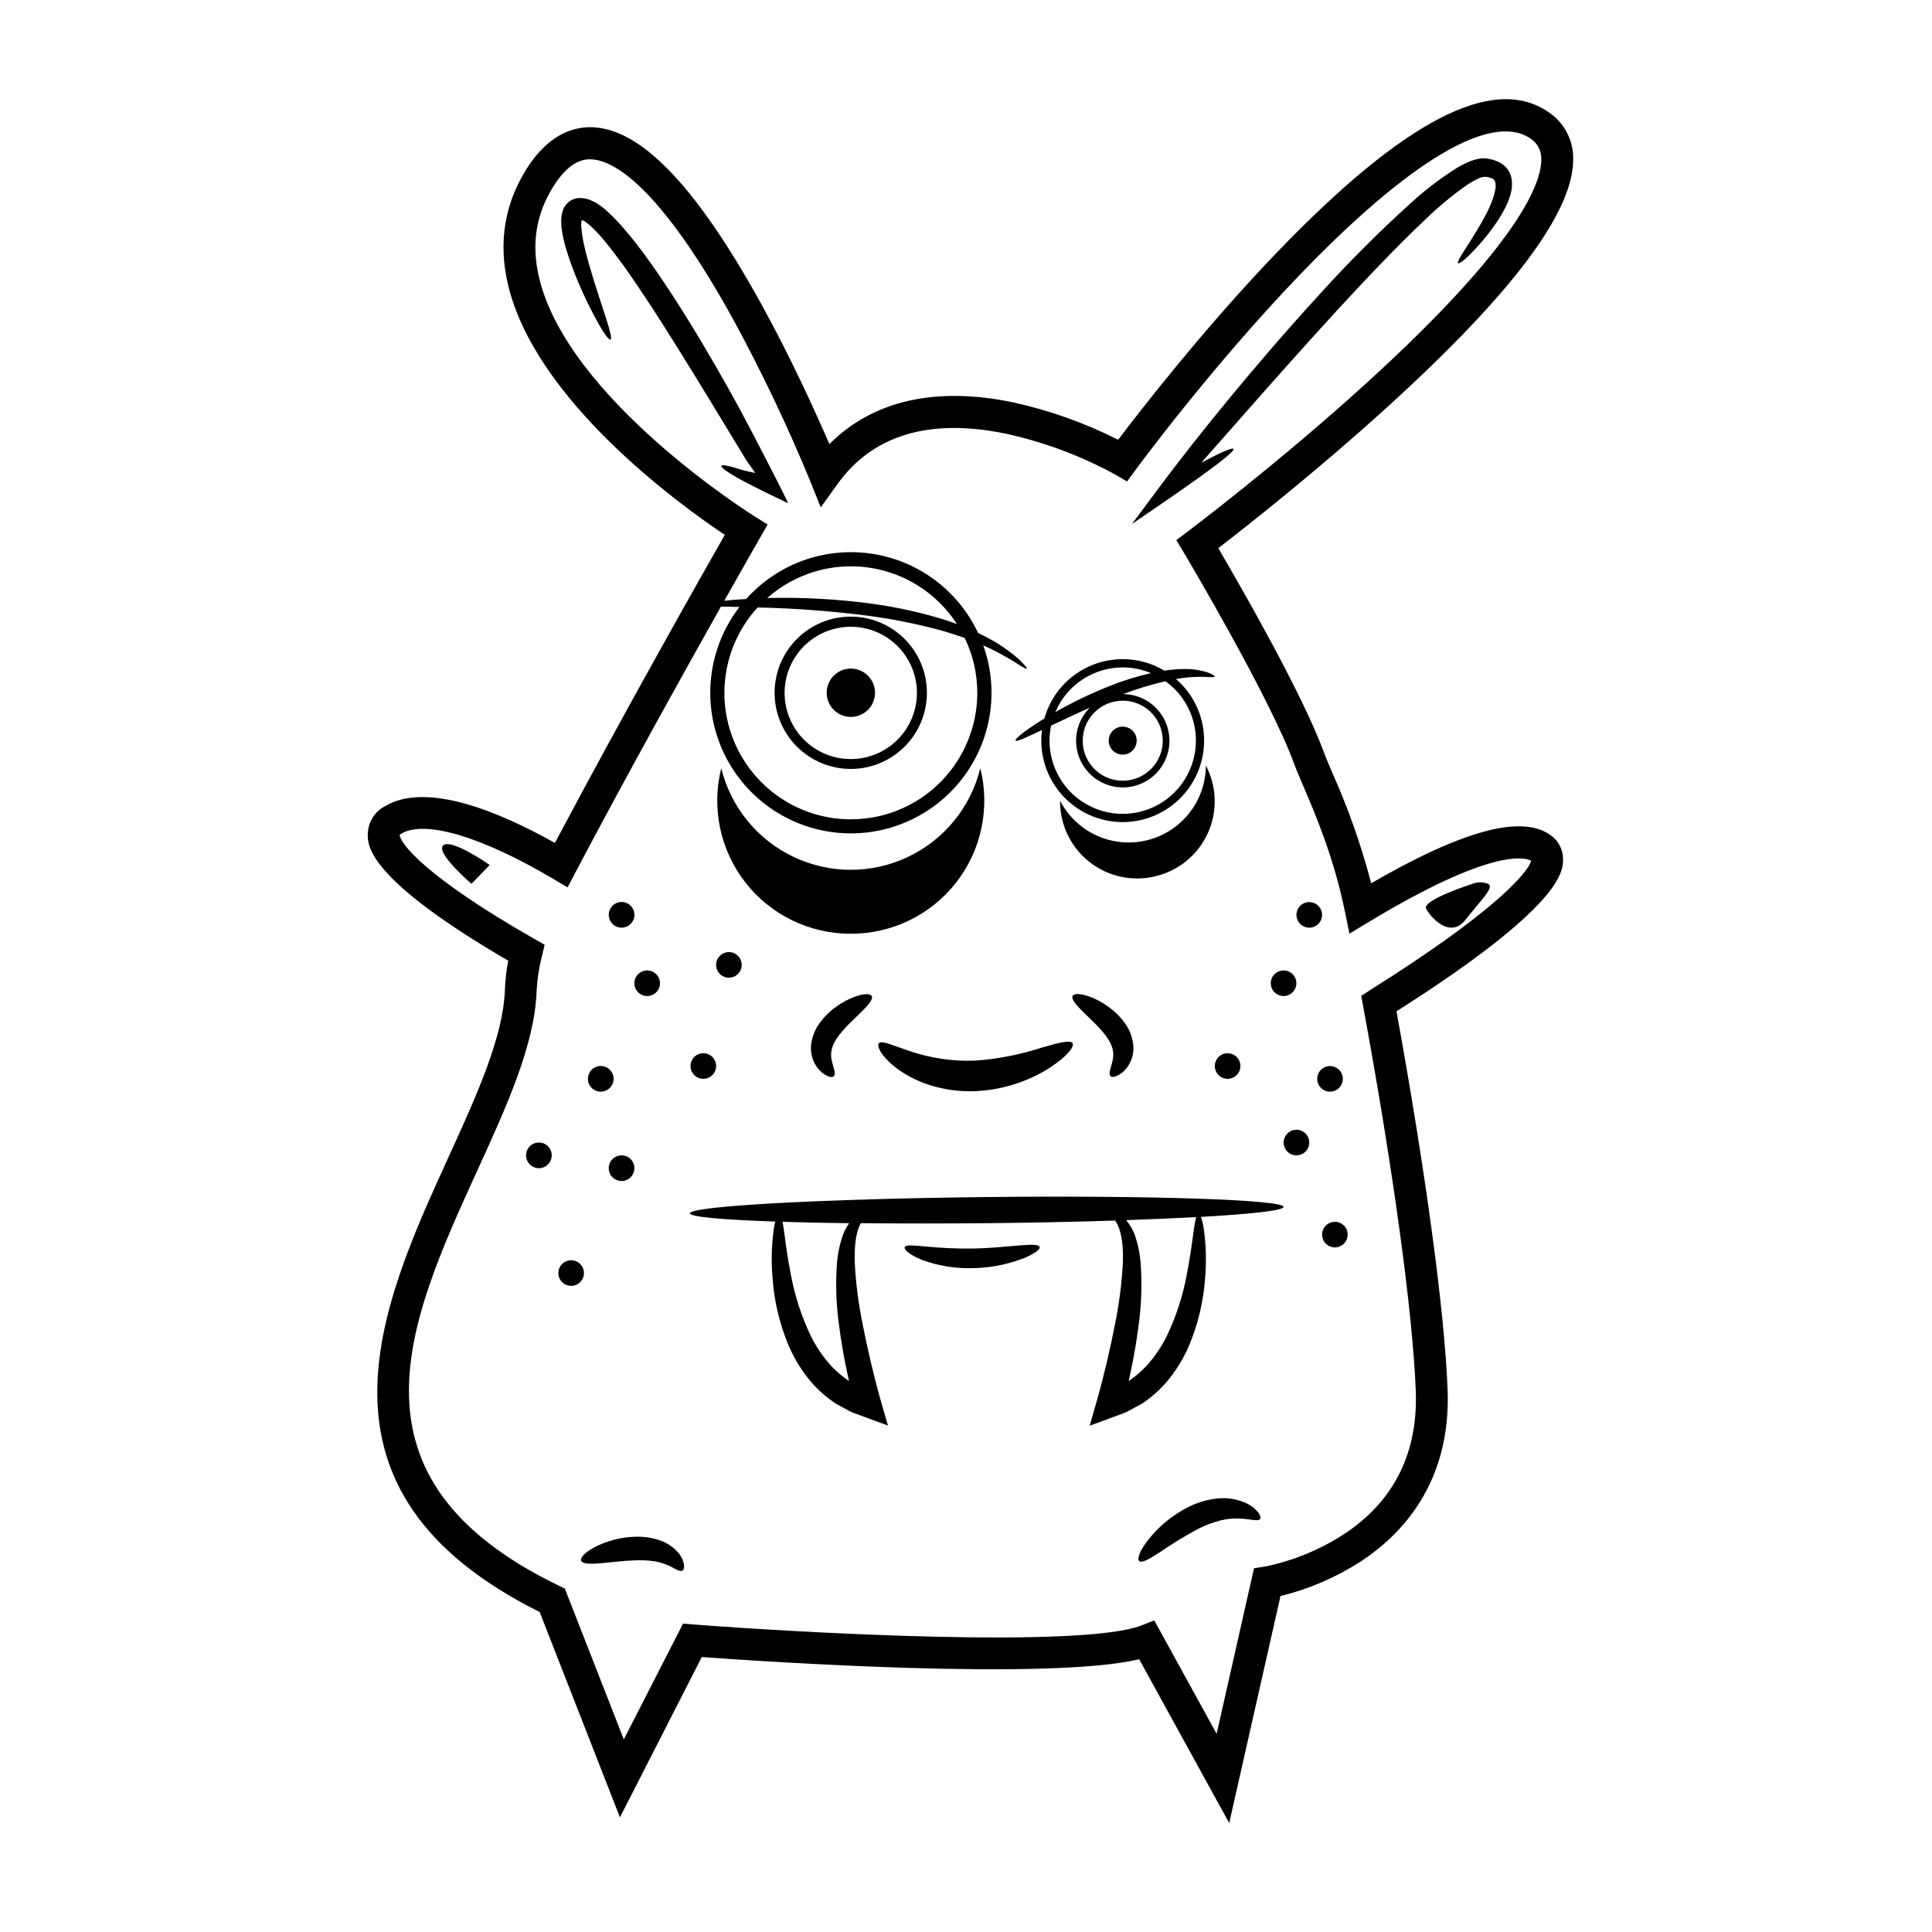 <?xml version="1.0" encoding="UTF-8"?>
<!-- Uploaded to: SVG Repo, www.svgrepo.com, Generator: SVG Repo Mixer Tools -->
<svg fill="#000000" width="800px" height="800px" version="1.1" viewBox="144 144 512 512" xmlns="http://www.w3.org/2000/svg">
 <g>
  <path d="m352.49 276.55c-0.23-0.469-0.469-0.945-0.699-1.422-0.973-1.953-2.043-4.102-3.277-6.496-1.766-3.473-3.766-7.266-5.875-11.348-1.766-3.387-3.711-6.965-5.832-10.738-4.215-7.504-9.004-15.676-14.43-24.055-2.715-4.18-5.469-8.219-8.316-12.027-1.43-1.898-2.863-3.754-4.418-5.523l-0.004 0.004c-1.488-1.797-3.102-3.484-4.832-5.047-0.941-0.863-1.969-1.621-3.066-2.269-0.371-0.188-0.75-0.363-1.133-0.531-0.188-0.09-0.383-0.168-0.582-0.23l-0.699-0.195v0.004c-0.891-0.234-1.824-0.266-2.731-0.09-1.742 0.434-3.102 1.793-3.535 3.535-0.125 0.426-0.215 0.863-0.266 1.309 0 0.223-0.043 0.441-0.062 0.672v0.574c0 0.59 0.031 1.18 0.098 1.766 0.258 1.969 0.688 3.91 1.281 5.805 0.531 1.766 1.113 3.418 1.695 4.965l0.004 0.004c1.852 4.859 4.047 9.586 6.562 14.137 1.766 3.191 3.039 4.832 3.438 4.648 0.398-0.188-0.098-2.176-1.191-5.629-1.098-3.457-2.82-8.402-4.578-14.527-0.434-1.527-0.883-3.129-1.219-4.789-0.391-1.648-0.652-3.328-0.777-5.019v-1.148-0.203c0.012-0.035 0.027-0.066 0.043-0.098 0.039-0.133 0.164-0.223 0.301-0.211 0.062 0.008 0.121 0.031 0.176 0.062l0.434 0.258v-0.004c0.152 0.098 0.297 0.203 0.434 0.32l0.484 0.379c0.336 0.238 0.68 0.617 1.023 0.883h0.004c1.469 1.438 2.844 2.973 4.109 4.594 1.359 1.68 2.652 3.481 4.039 5.301 2.652 3.719 5.301 7.688 8.008 11.805 5.301 8.234 10.242 16.25 14.695 23.551l6.301 10.383c0.988 1.625 1.941 3.191 2.856 4.703l0.688 1.121 0.168 0.273 0.07 0.113 0.141 0.203 0.293 0.414 0.246 0.336 1.105 1.555c0.113 0.16 0.223 0.309 0.316 0.461l0.168 0.238c0.055 0.062 0 0 0 0h-0.055l-0.539-0.105c-0.77-0.16-1.766-0.398-2.836-0.672l-2.211-0.664c-0.68-0.195-1.266-0.344-1.766-0.441-0.953-0.203-1.504-0.211-1.59 0-0.09 0.211 0.293 0.602 1.078 1.176 0.391 0.293 0.883 0.617 1.492 0.988l0.965 0.594 0.539 0.316 0.293 0.168 0.398 0.223c2.227 1.191 5.301 2.785 9.199 4.648l3.074 1.484 0.406 0.195c0.105 0 0.371 0.223 0.23 0-0.145-0.215-0.23-0.453-0.336-0.684z"/>
  <path d="m470.88 262.97c-0.266-0.434-3.332 0.883-8.535 3.668l11.488-13.035c7.414-8.402 15.703-17.77 24.609-27.473 8.121-8.801 15.953-17.062 23.461-24.133 3.434-3.328 7.129-6.375 11.047-9.113 0.848-0.559 1.73-1.055 2.652-1.484 0.602-0.324 1.27-0.512 1.953-0.547 0.688 0.043 1.359 0.207 1.988 0.484 0.363 0.207 0.625 0.555 0.715 0.965 0.141 0.656 0.141 1.332 0 1.988-0.129 0.781-0.332 1.551-0.602 2.297-0.535 1.488-1.172 2.934-1.906 4.332-1.406 2.652-2.828 4.949-3.996 6.797-2.352 3.684-3.703 5.742-3.367 6.043s2.297-1.238 5.301-4.559l0.004-0.004c1.844-2.035 3.539-4.203 5.07-6.484 0.988-1.477 1.859-3.027 2.598-4.641 0.438-0.941 0.781-1.918 1.035-2.926 0.332-1.219 0.395-2.496 0.195-3.746-0.133-0.77-0.41-1.508-0.812-2.172-0.23-0.348-0.488-0.676-0.77-0.98-0.297-0.281-0.605-0.547-0.93-0.797-1.211-0.766-2.574-1.254-3.992-1.43-0.43-0.047-0.859-0.066-1.293-0.055-0.379 0-0.777 0.09-1.156 0.16l-1.043 0.266c-0.309 0.113-0.629 0.23-0.953 0.336-1.184 0.477-2.332 1.043-3.43 1.695-4.332 2.715-8.41 5.816-12.188 9.262-8.477 7.652-16.562 15.73-24.219 24.203-8.977 9.781-17.152 19.344-24.309 28.031s-13.254 16.508-18.098 22.977l-7.422 9.969 10.109-6.93c10.82-7.469 17.211-12.285 16.793-12.965z"/>
  <path d="m554.92 365.33c-7.609-5.516-23.188-1.344-47.543 12.742-2.617-10.012-6.059-19.793-10.285-29.242-0.883-2.129-1.695-3.957-2.156-5.223-5.691-15.648-22.367-44.59-28.082-54.34 7.238-5.574 26.387-20.617 45.281-37.832 33.188-30.234 49.094-51.699 48.777-65.629-0.031-4.938-2.555-9.527-6.707-12.203-14.668-9.906-38.191 2.324-71.887 37.379-19.184 19.961-36.117 41.797-42 49.559h-0.004c-8.867-4.488-18.266-7.828-27.977-9.941-20.492-4.242-37.113-0.398-48.543 11.098-3.465-8.031-9.996-22.516-17.973-37-16.789-30.426-31.113-45.773-43.918-46.926-4.957-0.441-12.168 1.113-18.398 11.055-5.805 9.242-7.457 19.484-4.914 30.441 7.133 30.77 45.605 58.535 57.484 66.48-6.379 11.207-26.996 47.613-45.016 81.637-15.262-8.555-34.18-16.223-45.066-9.719h-0.004c-2.789 1.488-4.531 4.391-4.531 7.547 0 2.941 0.113 11.762 37.23 33.379-0.496 2.578-0.793 5.195-0.887 7.82-0.469 12.512-7.504 27.934-14.953 44.266-17.98 39.402-40.363 88.375 24.172 120.52l21.27 54.418 21.695-42.488c15.906 1.168 91.684 6.32 115.91 0.594l23.859 43.406 13.59-60.16c7.527-1.844 14.695-4.926 21.211-9.121 11.047-7.231 24.02-21.016 23.074-45.598-0.785-20.582-5.84-57.898-13.547-100.24 43.727-27.766 44.035-36.93 44.133-39.988h-0.004c0.125-2.648-1.121-5.172-3.297-6.688zm-47.719 41.004-2.465 1.562 0.52 2.82c7.953 43.125 13.141 81.195 13.938 101.86 0.629 16.465-5.769 29.27-19.035 38v-0.004c-6.394 4.16-13.52 7.074-20.996 8.59l-2.836 0.449-9.906 43.867-16.523-30.047-3.457 1.344c-15.773 6.113-90.969 1.875-118.62-0.273l-2.809-0.223-15.695 30.684-15.625-39.961-1.492-0.727c-58.934-28.477-40.008-69.957-21.703-110.08 7.805-17.109 15.184-33.27 15.703-47.465 0.152-3.121 0.617-6.219 1.387-9.25l0.75-3.094-2.766-1.582c-29.16-16.641-35.57-25.414-35.656-27.57 0.125-0.113 0.258-0.211 0.406-0.293 6.258-3.738 21.305 0.742 40.27 11.957l3.828 2.269 2.066-3.941c13.434-25.496 28.719-52.969 38.574-70.473l4.906 0.105h-0.004c-8.023 10.426-9.957 24.309-5.086 36.531 4.871 12.219 15.824 20.965 28.82 23.012 12.996 2.047 26.109-2.914 34.5-13.047 8.391-10.133 10.816-23.938 6.383-36.324l0.105 0.043c2.859 1.289 5.633 2.766 8.297 4.422 1.863 1.211 2.941 1.883 3.102 1.695 0.16-0.188-0.645-1.148-2.332-2.723-2.473-2.113-5.176-3.949-8.051-5.469-0.785-0.414-1.617-0.832-2.484-1.238-5.305-11.32-15.938-19.219-28.309-21.035-12.367-1.816-24.824 2.695-33.16 12.012-2.227 0.125-4.18 0.293-5.805 0.469 5.691-10.09 9.359-16.508 9.465-16.676l2.031-3.535-3.473-2.156c-0.504-0.309-49.637-31.098-57.141-63.43-2.043-8.836-0.777-16.656 3.844-24.035 4.781-7.625 9.066-7.246 10.48-7.113 5.426 0.484 17.48 6.652 37.23 42.516v-0.004c7.504 13.812 14.27 28.012 20.262 42.543l2.863 7.141 4.488-6.238c9.34-12.953 24.293-17.434 44.441-13.316v-0.004c10.121 2.211 19.875 5.84 28.977 10.781l3.277 1.91 2.254-3.066c0.195-0.273 20.129-27.395 43.477-51.645 29.109-30.285 50.793-43.152 61.055-36.23h0.004c1.887 1.145 3.023 3.211 2.977 5.418 0.16 6.273-5.602 22.312-45.953 59.117-23.523 21.438-47.473 39.484-47.719 39.66l-3.039 2.289 1.953 3.262c0.23 0.379 22.816 38.289 29.312 56.141 0.539 1.484 1.336 3.332 2.332 5.664 3.254 7.59 8.164 19.062 11.074 33.352l1.203 5.875 5.133-3.102c32.574-19.672 41.41-17.09 43.008-16.242-0.707 3.184-10.18 13.918-42.594 34.254zm-104.21-78.746c0.012 11.062-5.441 21.422-14.566 27.676-9.129 6.254-20.758 7.598-31.07 3.594-10.316-4.008-17.988-12.844-20.504-23.621-2.516-10.773 0.449-22.094 7.926-30.254 10.004 0.215 19.988 0.977 29.91 2.281 5.656 0.777 11.262 1.879 16.793 3.293 2.961 0.77 5.691 1.625 8.184 2.527 2.191 4.523 3.328 9.48 3.328 14.504zm-10.668-19.945h0.004c-5.633-1.629-11.379-2.844-17.188-3.641-9.215-1.25-18.516-1.758-27.812-1.52 7.305-6.465 17.062-9.422 26.723-8.094 9.66 1.324 18.262 6.801 23.551 14.996-1.668-0.613-3.383-1.203-5.273-1.742z"/>
  <path d="m369.47 391.45c10.883 0.031 21.176-4.965 27.887-13.535 6.707-8.574 9.082-19.766 6.434-30.324-2.531 10.316-9.57 18.945-19.164 23.5-9.594 4.555-20.73 4.555-30.324 0-9.594-4.555-16.629-13.184-19.164-23.5-2.648 10.562-0.273 21.754 6.438 30.328 6.711 8.57 17.004 13.566 27.895 13.531z"/>
  <path d="m375.89 327.59c0 3.539-2.867 6.406-6.406 6.406-3.539 0-6.406-2.867-6.406-6.406 0-3.539 2.867-6.406 6.406-6.406 3.539 0 6.406 2.867 6.406 6.406"/>
  <path d="m450.21 376.22c6.133-1.457 11.25-5.664 13.863-11.402 2.613-5.738 2.426-12.363-0.504-17.945-0.02 6.152-2.809 11.965-7.59 15.836-4.781 3.871-11.051 5.383-17.07 4.121-6.019-1.258-11.156-5.16-13.98-10.625-0.055 6.301 2.805 12.277 7.746 16.188 4.941 3.91 11.414 5.324 17.535 3.828z"/>
  <path d="m442.4 343.88c1.461-0.352 2.562-1.551 2.793-3.035 0.23-1.48-0.453-2.957-1.734-3.738s-2.91-0.715-4.121 0.172c-1.215 0.883-1.773 2.414-1.418 3.871 0.484 1.992 2.488 3.215 4.481 2.731z"/>
  <path d="m538.33 378.21c-1.324-0.496-2.781-0.496-4.102 0 0 0-13.414 4.332-12.301 6.566s6.336 8.199 10.438 2.977c4.098-5.223 7.82-8.648 5.965-9.543z"/>
  <path d="m261.48 368.02c-2.234 1.855 7.449 10.199 7.449 10.199l4.844-4.984c0-0.004-10.059-7.082-12.293-5.215z"/>
  <path d="m475.9 543.32c-0.719-0.504-1.492-0.926-2.305-1.254-2.16-0.855-4.492-1.188-6.805-0.973-2.727 0.262-5.375 1.031-7.82 2.262-4.203 2.113-7.883 5.133-10.781 8.836-2.156 2.801-2.934 4.965-2.269 5.523 0.664 0.559 2.562-0.477 5.301-2.262 3.375-2.336 6.887-4.473 10.516-6.398 1.871-0.934 3.836-1.66 5.867-2.164 1.605-0.383 3.258-0.535 4.902-0.461 2.879 0.105 4.906 0.883 5.445 0.105 0.258-0.352 0.055-0.98-0.617-1.848-0.43-0.504-0.91-0.961-1.434-1.367z"/>
  <path d="m323.52 555.22c-1.316-1.414-2.973-2.473-4.809-3.074-2.102-0.691-4.312-0.992-6.519-0.883-3.758 0.117-7.438 1.09-10.766 2.836-2.492 1.359-3.754 2.773-3.41 3.535 0.344 0.762 2.102 0.883 4.711 0.688 2.606-0.195 6.062-0.699 9.648-0.82 1.613-0.07 3.227 0.004 4.824 0.219 1.219 0.172 2.406 0.5 3.535 0.973 1.969 0.805 3.277 1.961 4.09 1.547 0.391-0.195 0.547-0.75 0.434-1.672h0.004c-0.266-1.254-0.867-2.41-1.742-3.348z"/>
  <path d="m405.48 461.23c-43.441 0.469-78.648 2.394-78.648 4.312 0 0.945 8.652 1.707 22.621 2.184-0.148 0.629-0.301 1.379-0.434 2.262h0.004c-0.551 4.129-0.656 8.305-0.309 12.457 0.414 6.316 1.891 12.516 4.363 18.34 1.551 3.562 3.637 6.871 6.188 9.809 0.715 0.742 1.414 1.512 2.184 2.219v-0.004c0.777 0.723 1.598 1.402 2.453 2.035l1.43 1.035c0.812 0.469 1.637 0.883 2.457 1.344l1.238 0.664 0.004-0.004c0.391 0.227 0.801 0.418 1.227 0.574l2.414 0.883c2.121 0.805 4.629 1.707 6.644 2.438-1.07-3.746-2.211-7.457-3.074-10.887-0.316-1.301-0.645-2.582-0.965-3.852-0.203-0.883-0.398-1.68-0.602-2.5-0.777-3.312-1.477-6.512-2.059-9.562-1.09-5.312-1.785-10.695-2.086-16.109-0.188-4.535 0.316-8.066 1.289-10.117 0.094-0.203 0.199-0.402 0.312-0.594 10.145 0.098 21.465 0.098 33.414 0 12.168-0.125 23.691-0.371 33.969-0.699l-0.004 0.004c0.297 0.414 0.547 0.855 0.754 1.324 0.973 2.051 1.484 5.586 1.289 10.117-0.297 5.414-0.992 10.801-2.086 16.109-0.582 3.047-1.273 6.246-2.051 9.562-0.203 0.82-0.406 1.66-0.609 2.5-0.316 1.273-0.637 2.555-0.965 3.852-0.883 3.43-1.996 7.141-3.066 10.887 2.016-0.734 4.523-1.637 6.644-2.438l2.414-0.883c0.422-0.156 0.832-0.348 1.219-0.574l1.238-0.664c0.832-0.449 1.652-0.883 2.465-1.344l1.43-1.035 0.004 0.004c0.852-0.633 1.668-1.312 2.445-2.031 0.777-0.707 1.477-1.477 2.191-2.219 2.551-2.938 4.637-6.246 6.188-9.809 2.473-5.824 3.949-12.023 4.367-18.34 0.344-4.152 0.234-8.328-0.32-12.457-0.141-1.203-0.41-2.391-0.805-3.535 13.582-0.77 21.934-1.707 21.914-2.652-0.023-1.898-35.258-3.074-78.691-2.606zm-39.012 34.773c0.418 3.203 0.977 6.539 1.68 10.004 0.176 0.883 0.363 1.766 0.547 2.598 0.078 0.398 0.168 0.785 0.258 1.184v0.148h-0.043l-0.883-0.645h-0.004c-0.676-0.484-1.324-1.004-1.945-1.555-0.617-0.539-1.184-1.148-1.766-1.715-2.168-2.387-3.992-5.062-5.418-7.953-2.484-5.164-4.269-10.641-5.305-16.277-0.973-4.887-1.457-8.961-1.848-11.781-0.125-0.883-0.238-1.59-0.344-2.219 5.242 0.168 11.168 0.293 17.621 0.371v0.004c-0.828 1.191-1.473 2.5-1.906 3.887-0.691 2.18-1.129 4.43-1.309 6.707-0.414 5.754-0.191 11.535 0.664 17.242zm93.891-26c-0.398 2.82-0.883 6.894-1.848 11.781-1.039 5.637-2.82 11.109-5.301 16.277-1.43 2.891-3.254 5.566-5.418 7.953-0.582 0.566-1.148 1.176-1.766 1.715-0.617 0.539-1.246 1.105-1.945 1.555l-0.883 0.645h-0.043v-0.148c0.09-0.398 0.168-0.785 0.258-1.184 0.188-0.883 0.371-1.766 0.547-2.598 0.695-3.453 1.254-6.785 1.68-10.004l-0.004-0.004c0.848-5.707 1.066-11.492 0.652-17.246-0.18-2.281-0.617-4.531-1.305-6.711-0.523-1.715-1.387-3.309-2.547-4.684 6.84-0.238 13.078-0.504 18.559-0.805v0.004c-0.277 1.137-0.488 2.293-0.637 3.453z"/>
  <path d="m401.57 474.88c-4.106 0.039-8.215-0.145-12.301-0.551-3.18-0.273-5.195-0.504-5.504 0.141-0.309 0.645 1.395 2.164 4.629 3.438v0.004c4.242 1.547 8.742 2.281 13.258 2.164 4.481-0.055 8.918-0.875 13.121-2.43l1.141-0.441 0.98-0.477v-0.004c0.527-0.262 1.039-0.555 1.527-0.883 0.812-0.547 1.203-1.016 1.098-1.359-0.477-1.484-8.359 0.246-17.949 0.398z"/>
  <path d="m420.14 337.45c-0.812 6.156 1.066 12.367 5.152 17.039 4.086 4.676 9.988 7.363 16.199 7.379 1.719-0.004 3.434-0.207 5.109-0.609 5.559-1.352 10.352-4.852 13.336-9.734 2.981-4.879 3.906-10.746 2.57-16.309-1.047-4.387-3.453-8.332-6.875-11.266 0.742-0.133 1.449-0.238 2.129-0.316 4.93-0.652 7.953 0.141 8.141-0.344 0.07-0.195-0.629-0.68-2.051-1.156l-0.004-0.004c-2.019-0.602-4.121-0.879-6.227-0.824-1.691 0.02-3.379 0.156-5.047 0.418-5.769-3.438-12.805-3.996-19.043-1.508-6.234 2.492-10.957 7.742-12.77 14.203l-1.035 0.629c-4.367 2.766-6.84 4.832-6.594 5.215 0.25 0.379 2.828-0.812 7.008-2.812zm40.242-1.723h0.004c1.383 5.731 0.086 11.777-3.523 16.438-3.613 4.656-9.145 7.422-15.039 7.512-5.894 0.09-11.508-2.504-15.258-7.051s-5.231-10.555-4.019-16.324c2.926-1.395 6.398-3.047 10.242-4.738v0.004c-4.16 4.168-4.805 10.691-1.543 15.594 3.266 4.902 9.531 6.824 14.98 4.594 5.453-2.227 8.578-7.992 7.469-13.773-1.105-5.785-6.137-9.988-12.027-10.047 3.641-1.379 7.371-2.516 11.16-3.402 3.793 2.691 6.481 6.672 7.559 11.195zm-18.848-6.035c4.289 0 8.156 2.586 9.797 6.547 1.645 3.961 0.734 8.523-2.297 11.555-3.035 3.035-7.594 3.941-11.559 2.301-3.961-1.641-6.543-5.508-6.543-9.797 0-5.856 4.746-10.605 10.602-10.605zm-4.559-8.27c1.504-0.367 3.047-0.551 4.594-0.551 2.566 0 5.106 0.52 7.469 1.523-3.852 0.863-7.625 2.047-11.285 3.531-4.844 1.934-9.551 4.207-14.078 6.797 2.391-5.664 7.324-9.855 13.301-11.301z"/>
  <path d="m384.89 422.49c-4.418-1.484-7.156-2.836-7.953-2.043-0.797 0.797 0.883 3.941 5.301 7.113l0.004 0.004c2.637 1.824 5.547 3.223 8.625 4.144 3.785 1.137 7.738 1.629 11.691 1.457 3.891-0.18 7.738-0.926 11.414-2.219 2.945-1.016 5.758-2.387 8.371-4.082 4.418-2.891 6.461-5.504 5.894-6.414-0.566-0.91-3.695-0.133-8.309 1.227-5.727 1.859-11.664 3.004-17.672 3.41-5.898 0.207-11.785-0.676-17.367-2.598z"/>
  <path d="m365.14 420.21c0.348-0.641 0.742-1.254 1.184-1.836 0.988-1.25 2.059-2.434 3.211-3.535l3.039-2.977c1.766-1.766 2.828-3.102 2.457-3.863-0.371-0.762-2.184-0.734-4.754 0.238-1.508 0.586-2.941 1.348-4.269 2.269-1.73 1.164-3.258 2.598-4.523 4.254-1.477 1.848-2.371 4.098-2.562 6.457-0.137 2.023 0.445 4.027 1.641 5.664 0.711 1 1.672 1.797 2.785 2.309 0.805 0.316 1.359 0.316 1.645 0 0.637-0.617-0.168-2.227-0.594-4.234-0.223-1.008-0.199-2.059 0.07-3.059 0.156-0.586 0.379-1.152 0.672-1.688z"/>
  <path d="m438.29 429.16c0.281 0.309 0.84 0.309 1.645 0 1.113-0.516 2.07-1.309 2.781-2.305 1.195-1.637 1.777-3.644 1.645-5.668-0.199-2.356-1.094-4.602-2.562-6.457-1.27-1.652-2.797-3.086-4.523-4.25-1.332-0.926-2.766-1.688-4.277-2.273-2.562-0.973-4.418-0.988-4.754-0.238-0.336 0.75 0.688 2.094 2.457 3.863l3.039 2.977c1.152 1.102 2.223 2.281 3.207 3.535 0.449 0.578 0.848 1.195 1.195 1.84 0.289 0.523 0.516 1.082 0.672 1.66 0.266 1 0.289 2.047 0.07 3.059-0.426 2.031-1.23 3.641-0.594 4.258z"/>
  <path d="m315.51 407.96c1.375 0 2.613-0.828 3.137-2.094 0.523-1.27 0.234-2.731-0.734-3.699-0.973-0.973-2.43-1.262-3.699-0.734-1.27 0.523-2.094 1.762-2.094 3.133 0 1.875 1.52 3.394 3.391 3.394z"/>
  <path d="m308.72 389.84c1.375 0.004 2.621-0.824 3.148-2.094 0.531-1.273 0.238-2.738-0.734-3.715-0.977-0.973-2.441-1.262-3.711-0.734-1.273 0.527-2.102 1.773-2.098 3.152 0 1.871 1.52 3.391 3.394 3.391z"/>
  <path d="m303.2 433.3c1.375 0.004 2.621-0.824 3.148-2.094 0.531-1.27 0.242-2.734-0.73-3.711-0.973-0.977-2.438-1.266-3.711-0.742-1.27 0.527-2.102 1.77-2.102 3.144 0 0.902 0.355 1.766 0.992 2.406 0.637 0.637 1.5 0.996 2.402 0.996z"/>
  <path d="m286.82 446.78c-1.379-0.004-2.621 0.824-3.152 2.098-0.527 1.27-0.238 2.734 0.738 3.711 0.973 0.973 2.438 1.266 3.711 0.734 1.273-0.527 2.102-1.773 2.098-3.148 0-1.875-1.52-3.394-3.394-3.394z"/>
  <path d="m308.72 450.18c-1.379 0-2.617 0.828-3.144 2.098-0.527 1.273-0.234 2.734 0.738 3.707 0.973 0.977 2.438 1.266 3.707 0.738s2.102-1.766 2.102-3.141c0-0.906-0.355-1.77-0.996-2.41-0.637-0.637-1.504-0.996-2.406-0.992z"/>
  <path d="m330.39 429.9c1.371 0 2.609-0.828 3.133-2.094 0.527-1.27 0.234-2.727-0.734-3.699-0.969-0.969-2.43-1.262-3.699-0.734-1.266 0.523-2.094 1.762-2.094 3.133 0 1.875 1.52 3.394 3.394 3.394z"/>
  <path d="m295.35 477.98c-1.371 0.004-2.606 0.832-3.129 2.102-0.523 1.266-0.23 2.723 0.742 3.691 0.969 0.969 2.43 1.258 3.695 0.734 1.27-0.527 2.094-1.762 2.094-3.137 0-0.898-0.359-1.766-0.996-2.402-0.641-0.637-1.504-0.992-2.406-0.988z"/>
  <path d="m484.16 407.96c1.375 0 2.613-0.828 3.137-2.094 0.523-1.27 0.234-2.731-0.734-3.699-0.973-0.973-2.43-1.262-3.699-0.734-1.27 0.523-2.094 1.762-2.094 3.133 0 1.875 1.52 3.394 3.391 3.394z"/>
  <path d="m494.36 386.45c0-1.375-0.828-2.613-2.098-3.137-1.266-0.523-2.727-0.234-3.695 0.734-0.973 0.973-1.262 2.43-0.738 3.699 0.527 1.27 1.766 2.094 3.137 2.094 1.875 0 3.394-1.52 3.394-3.391z"/>
  <path d="m499.86 429.9c-0.004-1.371-0.832-2.606-2.102-3.129-1.266-0.523-2.727-0.23-3.695 0.742-0.969 0.969-1.258 2.43-0.73 3.695 0.527 1.27 1.762 2.094 3.133 2.094 0.902 0 1.77-0.359 2.406-0.996 0.633-0.641 0.992-1.504 0.988-2.406z"/>
  <path d="m487.57 443.39c-1.371 0-2.609 0.828-3.133 2.098-0.527 1.266-0.234 2.727 0.734 3.695 0.973 0.973 2.43 1.262 3.699 0.738 1.266-0.527 2.094-1.766 2.094-3.137 0-1.875-1.52-3.394-3.394-3.394z"/>
  <path d="m469.33 429.9c1.371 0 2.609-0.828 3.137-2.094 0.523-1.27 0.234-2.727-0.738-3.699-0.969-0.969-2.43-1.262-3.695-0.734-1.27 0.523-2.098 1.762-2.098 3.133 0 1.875 1.52 3.394 3.394 3.394z"/>
  <path d="m497.76 467.79c-1.375 0-2.609 0.828-3.137 2.098-0.523 1.266-0.234 2.727 0.734 3.695 0.973 0.973 2.434 1.262 3.699 0.738 1.27-0.527 2.094-1.766 2.094-3.137 0-1.875-1.516-3.394-3.391-3.394z"/>
  <path d="m337.17 403.1c1.375 0 2.609-0.828 3.137-2.098 0.523-1.266 0.234-2.727-0.738-3.695-0.969-0.973-2.43-1.262-3.695-0.738-1.27 0.527-2.098 1.766-2.098 3.137 0 1.875 1.52 3.394 3.394 3.394z"/>
  <path d="m369.47 307.41c-5.356-0.004-10.488 2.121-14.277 5.906-3.785 3.785-5.914 8.918-5.918 14.27 0 5.356 2.125 10.488 5.91 14.277 3.785 3.785 8.918 5.914 14.273 5.914 5.352 0 10.488-2.125 14.273-5.91 3.785-3.785 5.91-8.922 5.91-14.273-0.004-5.352-2.129-10.48-5.91-14.266-3.785-3.781-8.914-5.91-14.262-5.918zm0 37.75c-4.652 0.004-9.113-1.844-12.402-5.129-3.289-3.289-5.141-7.75-5.141-12.398 0-4.652 1.848-9.113 5.137-12.402 3.289-3.289 7.75-5.137 12.398-5.133 4.652 0 9.113 1.848 12.398 5.137 3.289 3.289 5.133 7.75 5.133 12.402-0.008 4.644-1.855 9.098-5.141 12.383-3.285 3.285-7.738 5.133-12.383 5.141z"/>
 </g>
</svg>